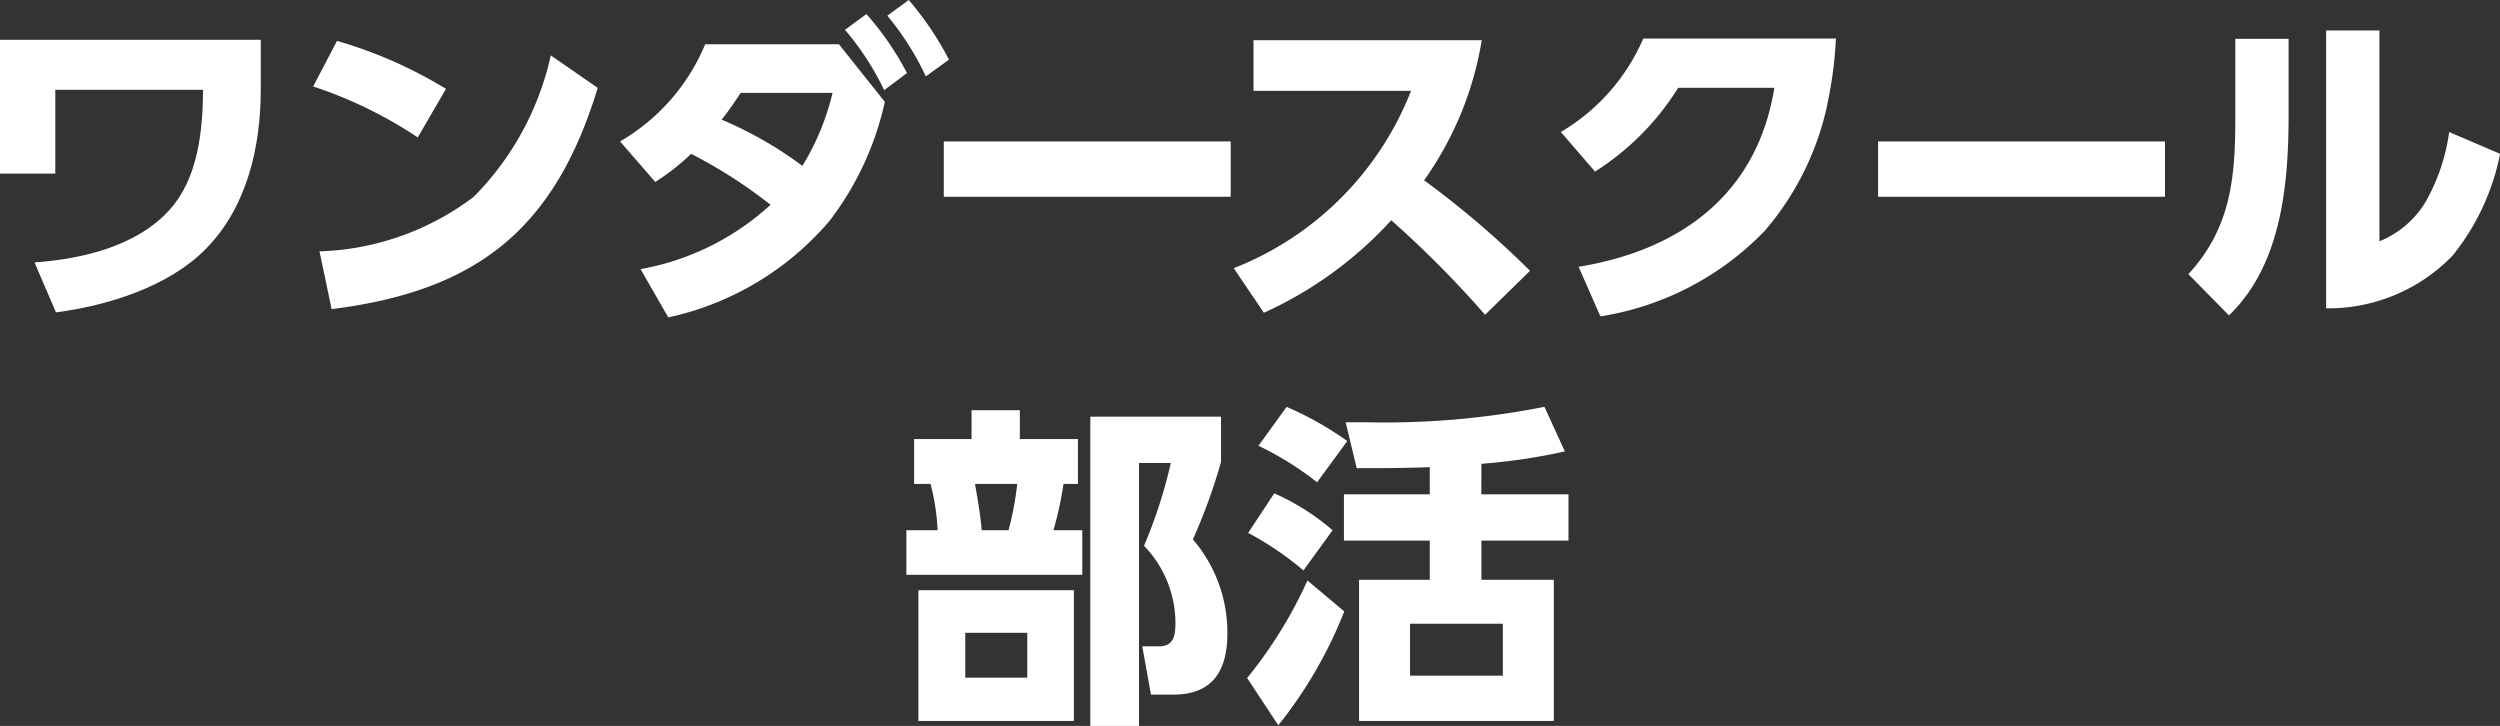 <svg xmlns="http://www.w3.org/2000/svg" xmlns:xlink="http://www.w3.org/1999/xlink" width="119.396" height="34.67" viewBox="0 0 119.396 34.67"><rect x="0" y="0" width="119.396" height="34.67" fill="#333333" stroke="none"/><defs><clipPath id="a"><rect width="119.396" height="34.67" transform="translate(0 0)" fill="none"/></clipPath></defs><g transform="translate(0 0)" clip-path="url(#a)"><path d="M12.453,1.9v2.4c0,2.7-.656,5.6-2.625,7.587C8.051,13.7,5.122,14.6,2.673,14.918L1.648,12.533c2.258-.16,4.883-.768,6.451-2.513C9.46,8.515,9.684,6.242,9.7,4.29H2.641v4H0V1.9Z" fill="#fff"/><path d="M21.3,4.242,19.951,6.563A20.6,20.6,0,0,0,14.957,4.13l1.137-2.177a21.249,21.249,0,0,1,5.2,2.289m-6.035,7.763A12.861,12.861,0,0,0,22.624,9.4a13.816,13.816,0,0,0,3.681-6.755l2.241,1.552c-2.049,6.739-5.762,9.7-12.709,10.565Z" fill="#fff"/><path d="M31.294,8.691l-1.68-1.937a9.641,9.641,0,0,0,4.065-4.641h6.387l2.193,2.753a14.453,14.453,0,0,1-2.641,5.682,14.006,14.006,0,0,1-7.7,4.61L30.59,12.853A12.4,12.4,0,0,0,36.8,9.78a23.123,23.123,0,0,0-3.794-2.433,10.706,10.706,0,0,1-1.713,1.344m7.027-.768a11.914,11.914,0,0,0,1.441-3.489H35.376c-.288.432-.576.864-.913,1.28a18.382,18.382,0,0,1,3.858,2.209M41.378.672a13.957,13.957,0,0,1,1.937,2.817l-1.088.817a13.1,13.1,0,0,0-1.873-2.882ZM43.4,0a14.833,14.833,0,0,1,1.921,2.849l-1.105.8a13.3,13.3,0,0,0-1.84-2.9Z" fill="#fff"/><rect width="13.702" height="2.641" transform="translate(45.074 6.755)" fill="#fff"/><path d="M73.071,12.933l-2.146,2.1a49.587,49.587,0,0,0-4.481-4.514,18.633,18.633,0,0,1-6.083,4.418l-1.44-2.129a14.944,14.944,0,0,0,8.467-8.468H59.865V1.92h10.9a15.976,15.976,0,0,1-2.753,6.691,44.19,44.19,0,0,1,5.059,4.322" fill="#fff"/><path d="M87.27,4.994a13.6,13.6,0,0,1-2.994,6.035,13.89,13.89,0,0,1-7.844,4.081l-1.04-2.369c4.882-.8,8.532-3.473,9.348-8.547H80.146a12.622,12.622,0,0,1-3.97,4l-1.633-1.89a9.6,9.6,0,0,0,3.938-4.465h9.2a19.231,19.231,0,0,1-.415,3.153" fill="#fff"/><rect width="13.702" height="2.641" transform="translate(89.695 6.755)" fill="#fff"/><path d="M109.3,5.441c0,3.3-.32,7.2-2.849,9.621l-1.937-1.969c2.017-2.193,2.241-4.578,2.241-7.427V1.856H109.3Zm4.338,6.083a4.592,4.592,0,0,0,2.161-1.809,9.189,9.189,0,0,0,1.168-3.409l2.434,1.04a11.176,11.176,0,0,1-2.274,4.866,8.253,8.253,0,0,1-6.034,2.513V1.456h2.545Z" fill="#fff"/><path d="M46.4,22.969V21.592h2.306v1.377H51.48v2.144h-.689a16.914,16.914,0,0,1-.48,2.209h1.377v2.129h-8.4V27.322h1.489a10.25,10.25,0,0,0-.336-2.209h-.784V22.969ZM51.287,36.43H43.86V30.187h7.427ZM46.1,34.365h2.961V32.22H46.1Zm.465-9.252c.128.737.256,1.473.32,2.209h1.28a14.4,14.4,0,0,0,.416-2.209ZM52.072,36.67V21.9h6.242v2.161a26.8,26.8,0,0,1-1.344,3.7,6.829,6.829,0,0,1,1.648,4.482c0,1.745-.672,2.93-2.577,2.93H54.969l-.416-2.305h.8c.72,0,.784-.545.784-1.137a5.324,5.324,0,0,0-1.5-3.665,23.286,23.286,0,0,0,1.28-3.954h-1.52V36.67Z" transform="translate(0 -2)" fill="#fff"/><path d="M61.05,36.638l-1.489-2.257a21.161,21.161,0,0,0,2.881-4.658L64.2,31.2a20.966,20.966,0,0,1-3.153,5.442m2.593-9.316L62.25,29.243a14.816,14.816,0,0,0-2.641-1.793l1.248-1.888a11.235,11.235,0,0,1,2.786,1.76m.7-4.257-1.441,1.968a14.9,14.9,0,0,0-2.8-1.744l1.344-1.857a15.66,15.66,0,0,1,2.9,1.633m6.4,2.545h4.162v2.208H70.749v1.873h3.458V36.43h-9.3V29.691h3.377V27.818h-4.1V25.61h4.1v-1.3c-.864.032-1.744.048-2.609.048h-.88l-.528-2.192h.928a39.135,39.135,0,0,0,8.564-.737l.976,2.129a27.829,27.829,0,0,1-3.986.592ZM67.34,34.269h4.434V31.788H67.34Z" transform="translate(0 -2)" fill="#fff"/></g></svg>